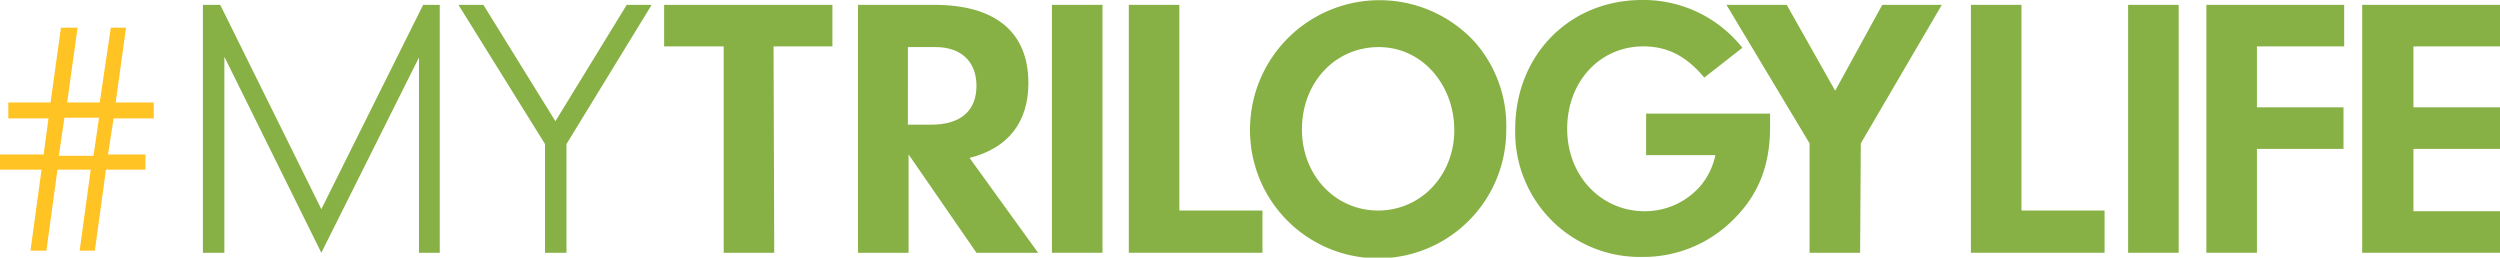 <svg xmlns="http://www.w3.org/2000/svg" width="361" height="37.2" viewBox="0 0 361 37.2">
  <title>#MYTRILOGYLIFE</title>
  <g id="Layer_2" data-name="Layer 2">
    <g id="Layer_1-2" data-name="Layer 1">
      <g>
        <path d="M32.4,36.5H29.3V.7h2.5L46.4,30.2,61.1.7h2.4V36.5H60.5V8.3L46.4,36.5,32.4,8.2Z" fill="#87b144"/>
        <path d="M81.8,36.5H78.7V20.8L66.2.7h3.6L80.2,17.5,90.5.7h3.6L81.8,20.8Z" fill="#87b144"/>
        <path d="M111.8,36.5h-7.3V6.7H95.9V.7h24.3v6h-8.5Z" fill="#87b144"/>
        <path d="M131.2,36.5h-7.3V.7h11c8.8,0,13.6,3.9,13.6,11.3,0,5.6-2.9,9.4-8.5,10.8l9.9,13.7H141l-9.8-14.2ZM134.5,18c4.2,0,6.5-2,6.5-5.6s-2.3-5.6-5.9-5.6h-4V18Z" fill="#87b144"/>
        <path d="M159.2,36.5h-7.3V.7h7.3Z" fill="#87b144"/>
        <path d="M182.3,30.4v6.1H163V.7h7.3V30.4Z" fill="#87b144"/>
        <path d="M212.9,6a18.3,18.3,0,0,1,4.6,12.8,18.5,18.5,0,0,1-37,0A18.7,18.7,0,0,1,212.9,6ZM188,18.7c0,6.6,4.8,11.7,11,11.7s11-5.1,11-11.6-4.6-12-10.9-12S188,11.9,188,18.7Z" fill="#87b144"/>
        <path d="M255.6,16.4v1.9c0,5.5-1.6,9.7-5.2,13.3a18.3,18.3,0,0,1-13.2,5.5,18,18,0,0,1-18.4-18.5C218.8,8,226.6,0,237.1,0a18.2,18.2,0,0,1,14.5,6.9l-5.5,4.3c-2.6-3.1-5.3-4.5-8.8-4.5-6.3,0-11,5.1-11,11.9s4.9,11.9,11.2,11.9a10.6,10.6,0,0,0,8-3.6,10.1,10.1,0,0,0,2.2-4.5h-10v-6Z" fill="#87b144"/>
        <path d="M268.6,36.5h-7.3V20.7l-12-20h8.7L265,13.1,271.8.7h8.6l-11.7,20Z" fill="#87b144"/>
        <path d="M303.9,30.4v6.1H284.6V.7h7.3V30.4Z" fill="#87b144"/>
        <path d="M314.6,36.5h-7.3V.7h7.3Z" fill="#87b144"/>
        <path d="M325.9,15.5h12.5v6H325.9v15h-7.3V.7h19.9v6H325.9Z" fill="#87b144"/>
        <path d="M348.5,15.5H361v6H348.5v9H361v6H341.1V.7H361v6H348.5Z" fill="#87b144"/>
      </g>
      <path d="M21,24.5H15.3L13.7,36.2H11.5l1.6-11.7H8.3L6.7,36.2H4.4L6,24.5H0V22.3H6.3L7,17.1H1.2V14.8H7.3L8.8,4h2.4L9.7,14.8h4.7L16,4h2.2L16.7,14.8h5.5v2.3H16.4l-.8,5.2h5.4ZM9.3,17l-.8,5.5h5l.8-5.5Z" fill="#ffc324"/>
    </g>
  </g>
</svg>
